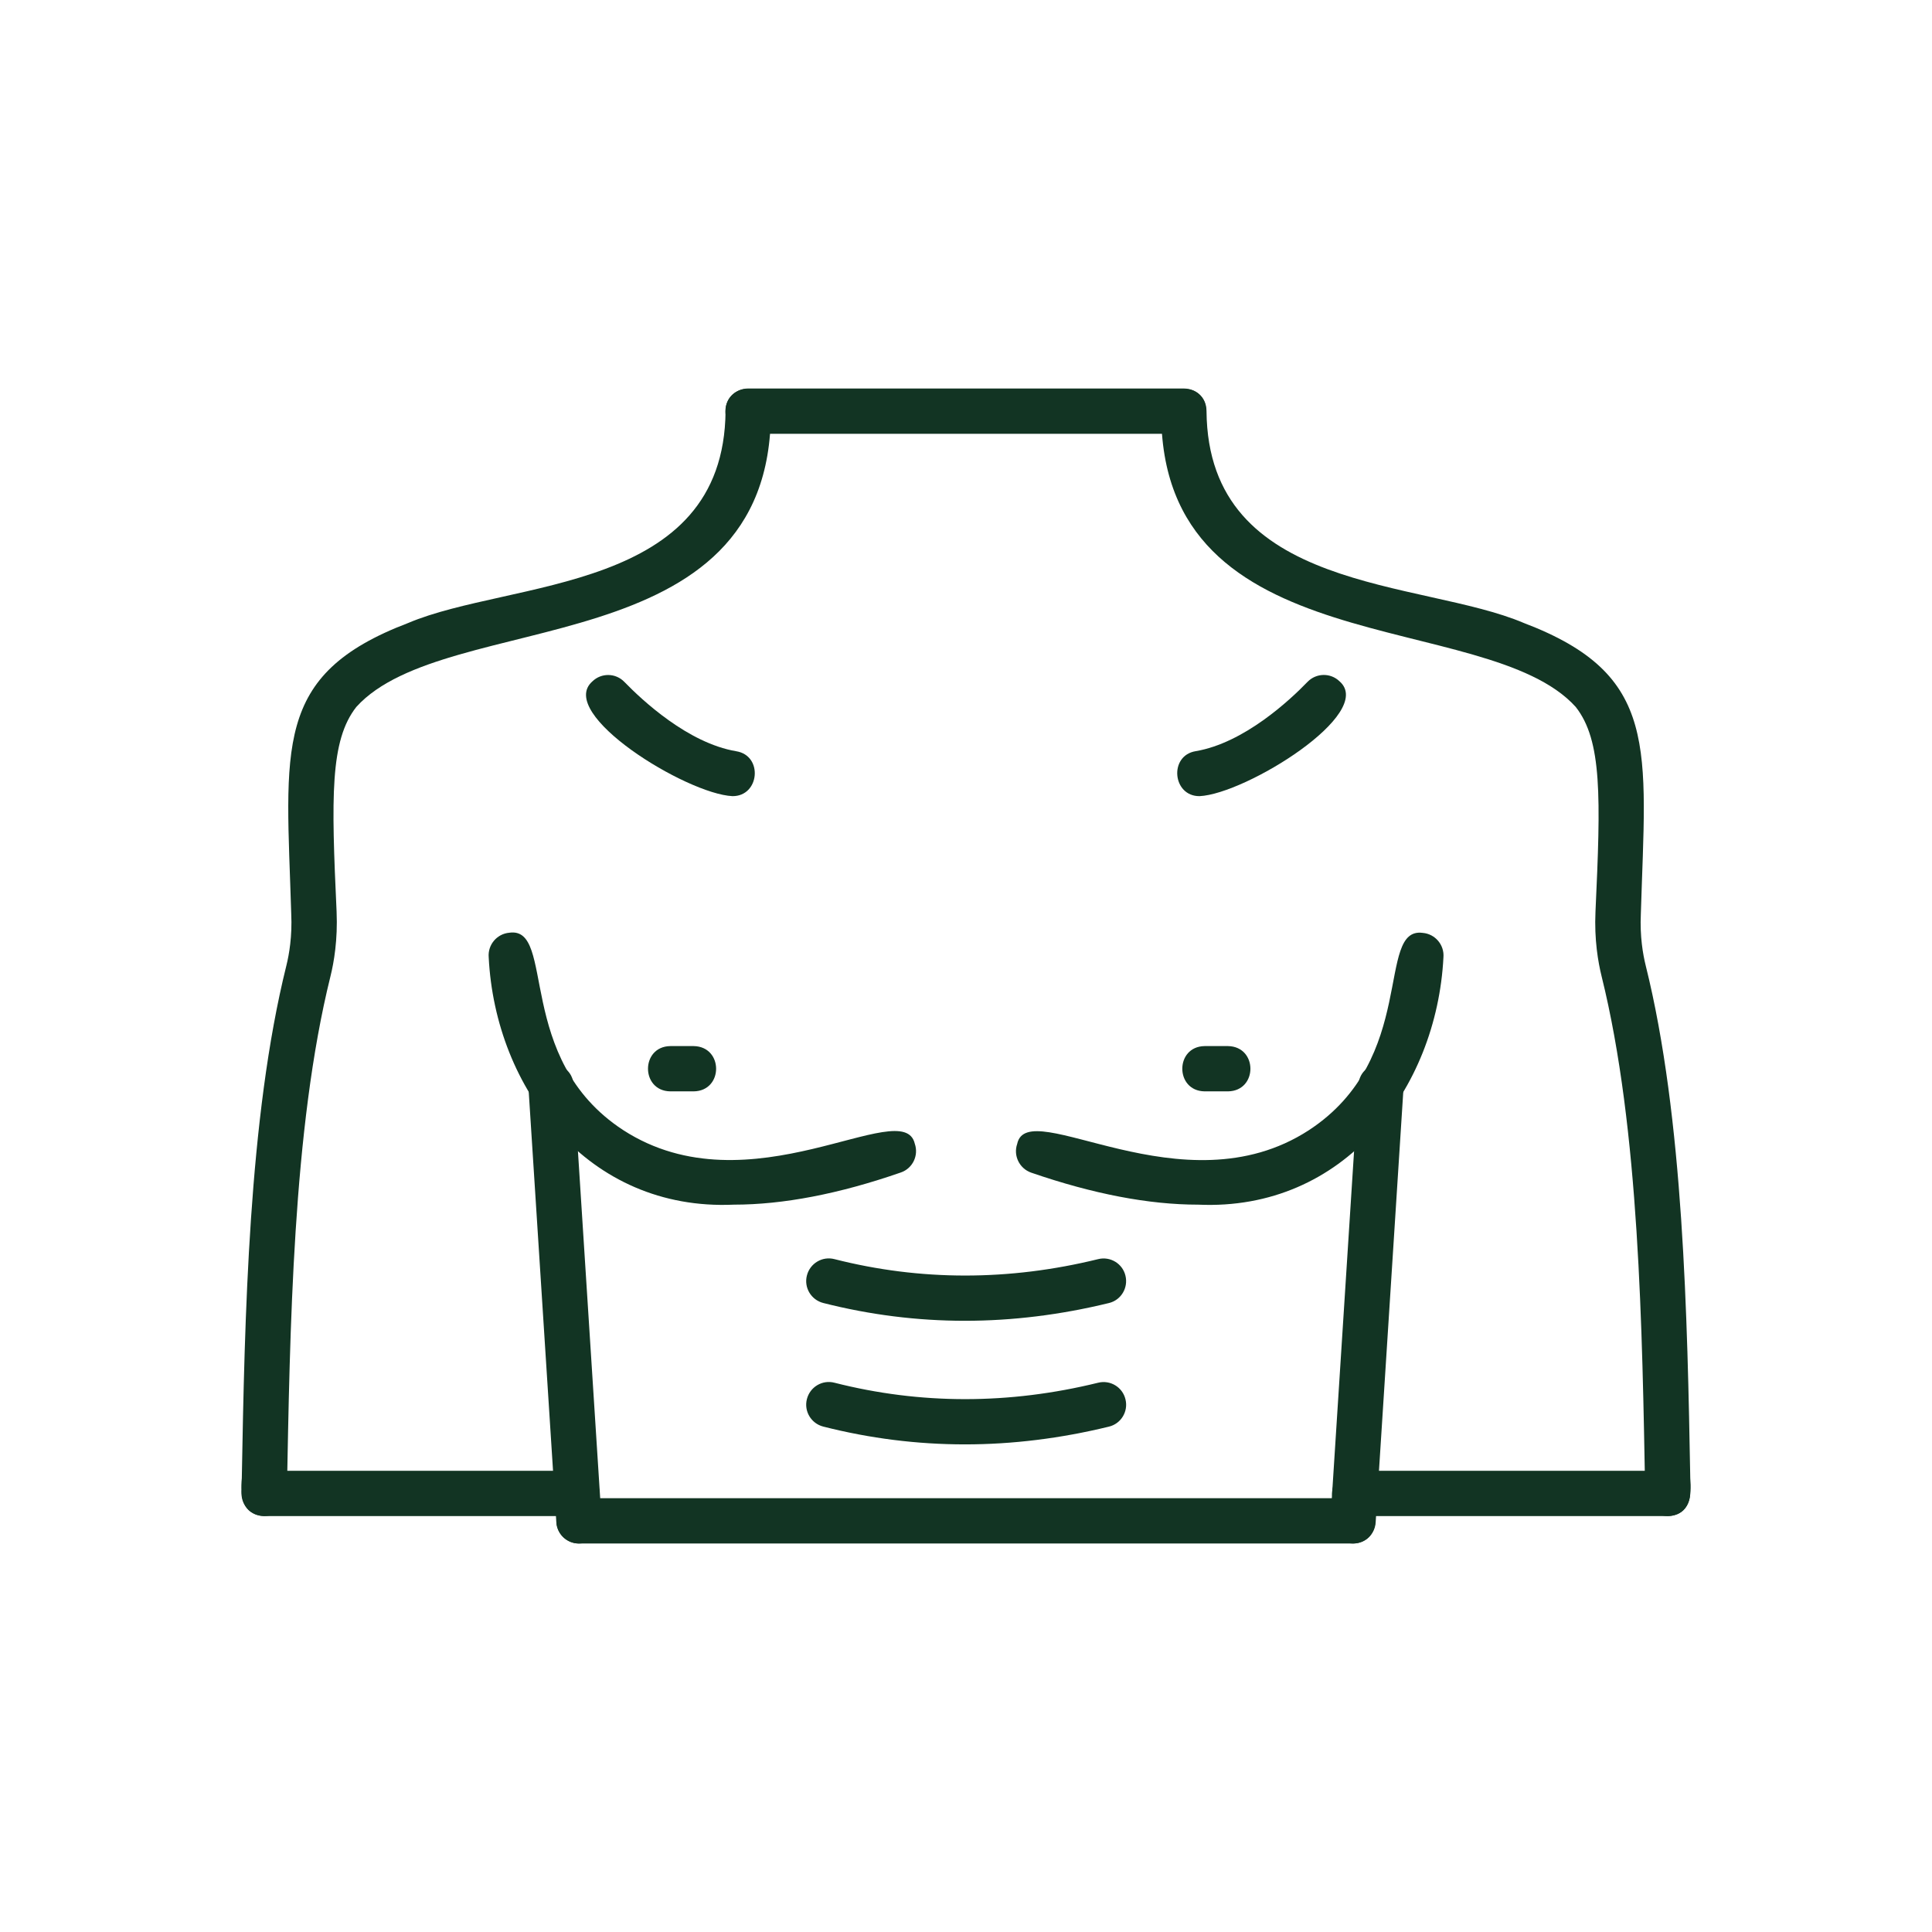 <svg xmlns="http://www.w3.org/2000/svg" viewBox="0 0 3600 3600" version="1.1" height="3600pt" width="3600pt">
 <path fill="#123423" d="m1078.7 2876.1c-22.219 0-40.641-17.297-42.047-39.516l-51.891-809.28c-2.672-54.984 79.594-61.031 84.234-5.484l51.891 809.28c1.828 24.328-17.859 45-42.188 45z"></path>
 <path fill="#123423" d="m492.19 2825c-41.062-2.531-44.719-36.844-41.625-70.453 5.484-298.97 12.375-671.07 83.109-955.55 5.062-20.531 10.969-54.141 9-96.188-9.281-309.38-35.719-445.5 217.97-541.98 190.97-81 588.53-54.984 591.34-394.88 0.281-54.703 83.531-56.109 84.375 0 2.25 476.17-604.12 365.47-772.31 551.23-49.359 62.719-46.688 168.19-36.844 381.67 2.25 52.172-4.922 94.219-11.391 120.23-70.734 284.91-75.375 660.24-81.281 964.4-0.422 23.203-19.266 41.484-42.328 41.484z"></path>
 <path fill="#123423" d="m1364.9 1483.5c-85.781-3.938-329.34-153.98-261-213.89 16.734-16.172 43.453-15.75 59.625 1.125 32.766 33.75 118.27 113.91 208.27 129.09 50.484 8.016 43.734 83.953-6.891 83.672z"></path>
 <path fill="#123423" d="m1367.4 2244.7c-271.97 12.094-444.53-216-456.77-460.98-1.969-23.203 15.188-43.594 38.25-45.703 87.891-12.797 8.297 234.56 212.34 367.74 236.25 153 522-67.359 543.38 25.453 7.594 21.938-4.078 46.125-26.156 53.578-115.45 40.078-219.38 59.906-311.06 59.906z"></path>
 <path fill="#123423" d="m2232.6 2244.7c-91.688 0-195.61-19.828-311.06-59.625-21.938-7.594-33.75-31.641-26.156-53.578 19.406-92.672 308.53 127.12 543.38-25.453 204.47-133.59 123.89-379.55 212.34-367.74 23.203 1.969 40.5 22.5 38.531 45.703-12.656 245.11-184.92 472.93-457.02 460.69z"></path>
 <path fill="#123423" d="m2521.3 2876.1c-24.188 0-43.734-20.812-42.188-44.859l51.891-809.28c4.359-54.984 86.906-50.344 84.234 5.484l-51.891 809.28c-1.406 22.219-20.109 39.375-42.047 39.375z"></path>
 <path fill="#123423" d="m3107.8 2825c-22.781 0-41.625-18.422-42.188-41.484-5.625-303.89-10.547-679.36-81.281-964.4-6.469-26.156-13.781-68.203-11.391-120.23 9.844-213.61 12.516-318.94-36.844-381.67-167.48-185.34-775.69-75.938-772.31-551.23 0.562-54.562 83.812-55.688 84.375 0 2.812 340.03 400.5 313.59 591.34 394.88 253.69 96.469 227.25 232.73 217.97 542.12-1.969 41.906 3.938 75.375 9 95.906 70.875 284.48 77.625 656.57 83.109 955.55 2.672 31.641 0.281 68.625-41.766 70.594z"></path>
 <path fill="#123423" d="m2235.1 1483.5c-50.484 0.281-57.375-75.656-7.031-83.812 90-15.188 175.78-95.344 208.27-129.09 16.172-16.734 42.891-17.297 59.625-1.125 68.484 59.625-174.94 210.09-260.86 214.03z"></path>
 <path fill="#123423" d="m1797.9 2461.1c-88.875 0-177.19-11.109-263.95-33.188-22.5-5.766-36.281-28.688-30.375-51.328 5.766-22.5 28.688-36.281 51.328-30.375 160.17 40.781 325.41 40.781 491.33 0 22.641-5.625 45.562 8.297 50.906 30.938 5.484 22.641-8.297 45.562-30.938 50.906-89.859 21.938-179.58 33.047-268.31 33.047z"></path>
 <path fill="#123423" d="m1797.9 2691.4c-88.875 0-177.19-11.109-263.95-33.188-22.5-5.766-36.281-28.688-30.375-51.328 5.766-22.5 28.688-36.281 51.328-30.375 160.17 40.781 325.41 40.781 491.33 0 22.641-5.625 45.562 8.297 50.906 30.938 5.625 22.641-8.297 45.562-30.938 50.906-89.859 21.938-179.58 33.047-268.31 33.047z"></path>
 <path fill="#123423" d="m2521.1 2876.1h-1442.2c-23.344 0-42.188-18.844-42.188-42.188s18.844-42.188 42.188-42.188h1442.2c54.984 0.844 55.828 83.391 0 84.375z"></path>
 <path fill="#123423" d="m2206.1 808.31h-812.23c-23.344 0-42.188-18.844-42.188-42.188s18.844-42.188 42.188-42.188h812.23c55.125 0.844 55.406 83.391 0 84.375z"></path>
 <path fill="#123423" d="m1075.6 2825h-583.45c-23.344 0-42.188-18.844-42.188-42.188s18.844-42.188 42.188-42.188h583.45c55.125 0.844 55.547 83.391 0 84.375z"></path>
 <path fill="#123423" d="m3107.8 2825h-583.45c-23.344 0-42.188-18.844-42.188-42.188s18.844-42.188 42.188-42.188h583.45c55.125 0.844 55.547 83.391 0 84.375z"></path>
 <path fill="#123423" d="m1292.6 2033.6h-43.594c-55.406-0.844-55.406-83.531 0-84.375h43.594c55.688 0.984 55.688 83.531 0 84.375z"></path>
 <path fill="#123423" d="m2288.2 2033.6h-43.594c-55.406-0.844-55.406-83.531 0-84.375h43.594c55.688 0.984 55.688 83.531 0 84.375z"></path>
</svg>
